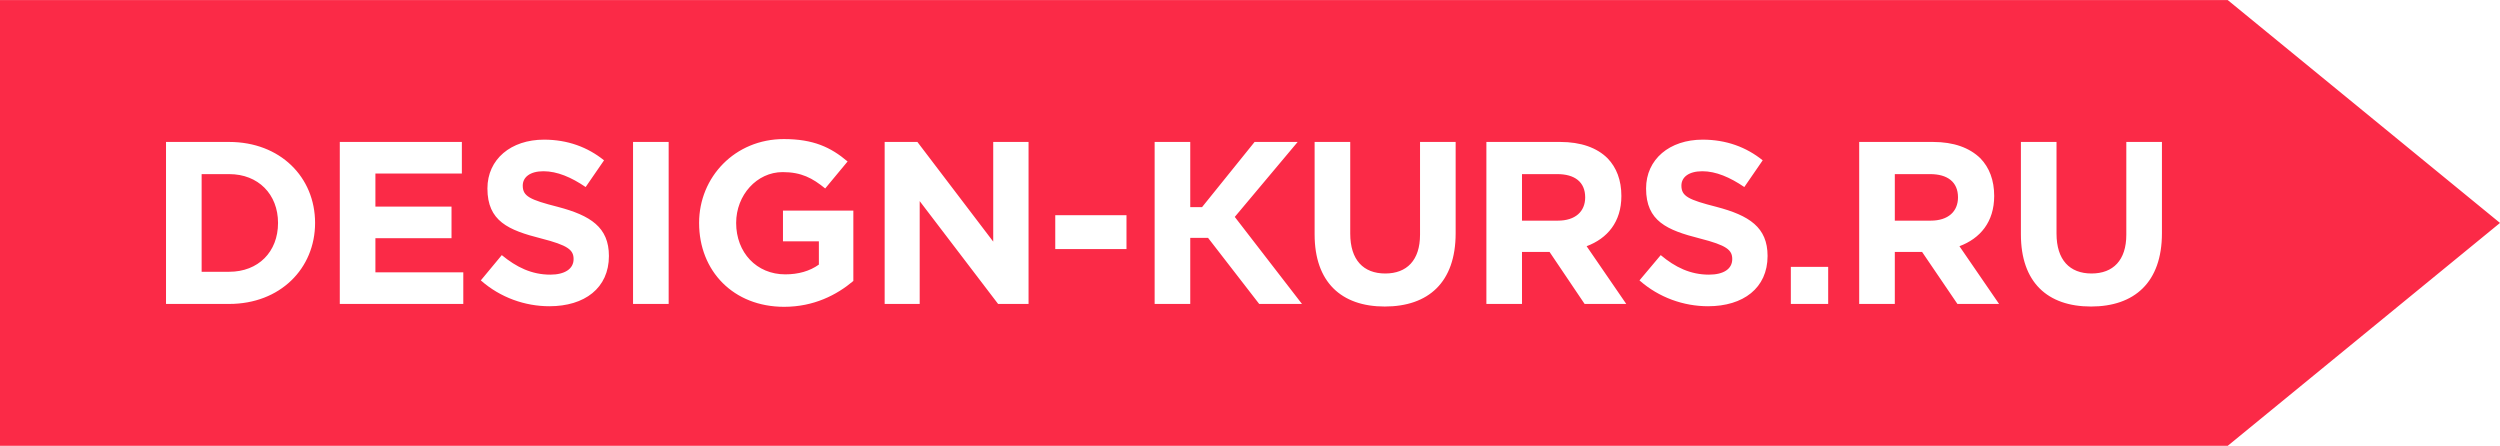<?xml version="1.0" encoding="UTF-8"?>
<!DOCTYPE svg PUBLIC "-//W3C//DTD SVG 1.1//EN" "http://www.w3.org/Graphics/SVG/1.1/DTD/svg11.dtd">
<!-- Creator: CorelDRAW 2017 -->
<svg xmlns="http://www.w3.org/2000/svg" xml:space="preserve" width="499px" height="89px" version="1.1" style="shape-rendering:geometricPrecision; text-rendering:geometricPrecision; image-rendering:optimizeQuality; fill-rule:evenodd; clip-rule:evenodd"
viewBox="0 0 87.04 15.52"
 xmlns:xlink="http://www.w3.org/1999/xlink">
 <defs>
  <style type="text/css">
   <![CDATA[
    .fil0 {fill:#FB2A47}
   ]]>
  </style>
 </defs>
 <g id="Иконки">
  <path class="fil0" d="M5.78 10.58l2.2 0c1.77,0 2.99,-1.23 2.99,-2.82 0,-1.6 -1.22,-2.82 -2.99,-2.82l-2.2 0 0 5.64zm1.24 -1.12l0 -3.4 0.96 0c1.01,0 1.7,0.7 1.7,1.7 0,1.01 -0.69,1.7 -1.7,1.7l-0.96 0zm4.81 1.12l4.3 0 0 -1.1 -3.06 0 0 -1.19 2.65 0 0 -1.1 -2.65 0 0 -1.15 3.01 0 0 -1.1 -4.25 0 0 5.64zm7.3 0.08c1.22,0 2.07,-0.63 2.07,-1.75 0,-1 -0.64,-1.41 -1.78,-1.71 -0.98,-0.25 -1.22,-0.37 -1.22,-0.74 0,-0.29 0.25,-0.5 0.72,-0.5 0.48,0 0.97,0.21 1.47,0.55l0.64 -0.93c-0.57,-0.46 -1.27,-0.72 -2.09,-0.72 -1.15,0 -1.97,0.68 -1.97,1.7 0,1.14 0.73,1.45 1.87,1.74 0.94,0.24 1.13,0.4 1.13,0.72 0,0.34 -0.31,0.54 -0.81,0.54 -0.65,0 -1.18,-0.26 -1.69,-0.68l-0.73 0.88c0.68,0.6 1.54,0.9 2.39,0.9zm2.91 -0.08l1.24 0 0 -5.64 -1.24 0 0 5.64zm5.26 0.1c1.03,0 1.83,-0.41 2.41,-0.9l0 -2.45 -2.45 0 0 1.07 1.25 0 0 0.81c-0.32,0.23 -0.72,0.34 -1.17,0.34 -1,0 -1.71,-0.76 -1.71,-1.79 0,-0.97 0.72,-1.77 1.62,-1.77 0.65,0 1.04,0.21 1.48,0.57l0.78 -0.94c-0.59,-0.5 -1.2,-0.78 -2.22,-0.78 -1.7,0 -2.95,1.32 -2.95,2.92 0,1.68 1.2,2.92 2.96,2.92zm3.5 -0.1l1.22 0 0 -3.58 2.73 3.58 1.06 0 0 -5.64 -1.23 0 0 3.47 -2.64 -3.47 -1.14 0 0 5.64zm5.94 -1.91l2.48 0 0 -1.18 -2.48 0 0 1.18zm11.47 2c1.52,0 2.47,-0.84 2.47,-2.55l0 -3.18 -1.24 0 0 3.23c0,0.89 -0.46,1.35 -1.21,1.35 -0.76,0 -1.22,-0.47 -1.22,-1.39l0 -3.19 -1.24 0 0 3.22c0,1.66 0.93,2.51 2.44,2.51zm3.54 -0.09l1.24 0 0 -1.81 0.96 0 1.22 1.81 1.45 0 -1.38 -2.01c0.72,-0.27 1.21,-0.84 1.21,-1.75 0,-0.55 -0.17,-0.99 -0.48,-1.31 -0.37,-0.37 -0.93,-0.57 -1.65,-0.57l-2.57 0 0 5.64zm1.24 -2.9l0 -1.62 1.23 0c0.6,0 0.97,0.27 0.97,0.81 0,0.49 -0.34,0.81 -0.95,0.81l-1.25 0zm6.48 2.98c1.22,0 2.07,-0.63 2.07,-1.75 0,-1 -0.64,-1.41 -1.78,-1.71 -0.98,-0.25 -1.22,-0.37 -1.22,-0.74 0,-0.29 0.25,-0.5 0.73,-0.5 0.47,0 0.96,0.21 1.46,0.55l0.64 -0.93c-0.57,-0.46 -1.27,-0.72 -2.09,-0.72 -1.15,0 -1.97,0.68 -1.97,1.7 0,1.14 0.73,1.45 1.87,1.74 0.94,0.24 1.13,0.4 1.13,0.72 0,0.34 -0.3,0.54 -0.81,0.54 -0.65,0 -1.18,-0.26 -1.68,-0.68l-0.74 0.88c0.68,0.6 1.54,0.9 2.39,0.9zm2.88 -0.08l1.3 0 0 -1.29 -1.3 0 0 1.29zm2.38 0l1.24 0 0 -1.81 0.95 0 1.23 1.81 1.45 0 -1.38 -2.01c0.72,-0.27 1.21,-0.84 1.21,-1.75 0,-0.55 -0.17,-0.99 -0.48,-1.31 -0.38,-0.37 -0.93,-0.57 -1.65,-0.57l-2.57 0 0 5.64zm1.24 -2.9l0 -1.62 1.23 0c0.6,0 0.97,0.27 0.97,0.81 0,0.49 -0.34,0.81 -0.95,0.81l-1.25 0zm6.83 2.99c1.51,0 2.47,-0.84 2.47,-2.55l0 -3.18 -1.24 0 0 3.23c0,0.89 -0.46,1.35 -1.21,1.35 -0.76,0 -1.22,-0.47 -1.22,-1.39l0 -3.19 -1.24 0 0 3.22c0,1.66 0.92,2.51 2.44,2.51zm-32.6 -0.09l1.24 0 0 -2.3 0.62 0 1.78 2.3 1.49 0 -2.34 -3.03 2.19 -2.61 -1.5 0 -1.83 2.27 -0.41 0 0 -2.27 -1.24 0 0 5.64zm-40.2 -10.58l77.56 0 9.48 7.76 -9.48 7.76 -77.56 0 0 -15.52z"/>
 </g>
</svg>
